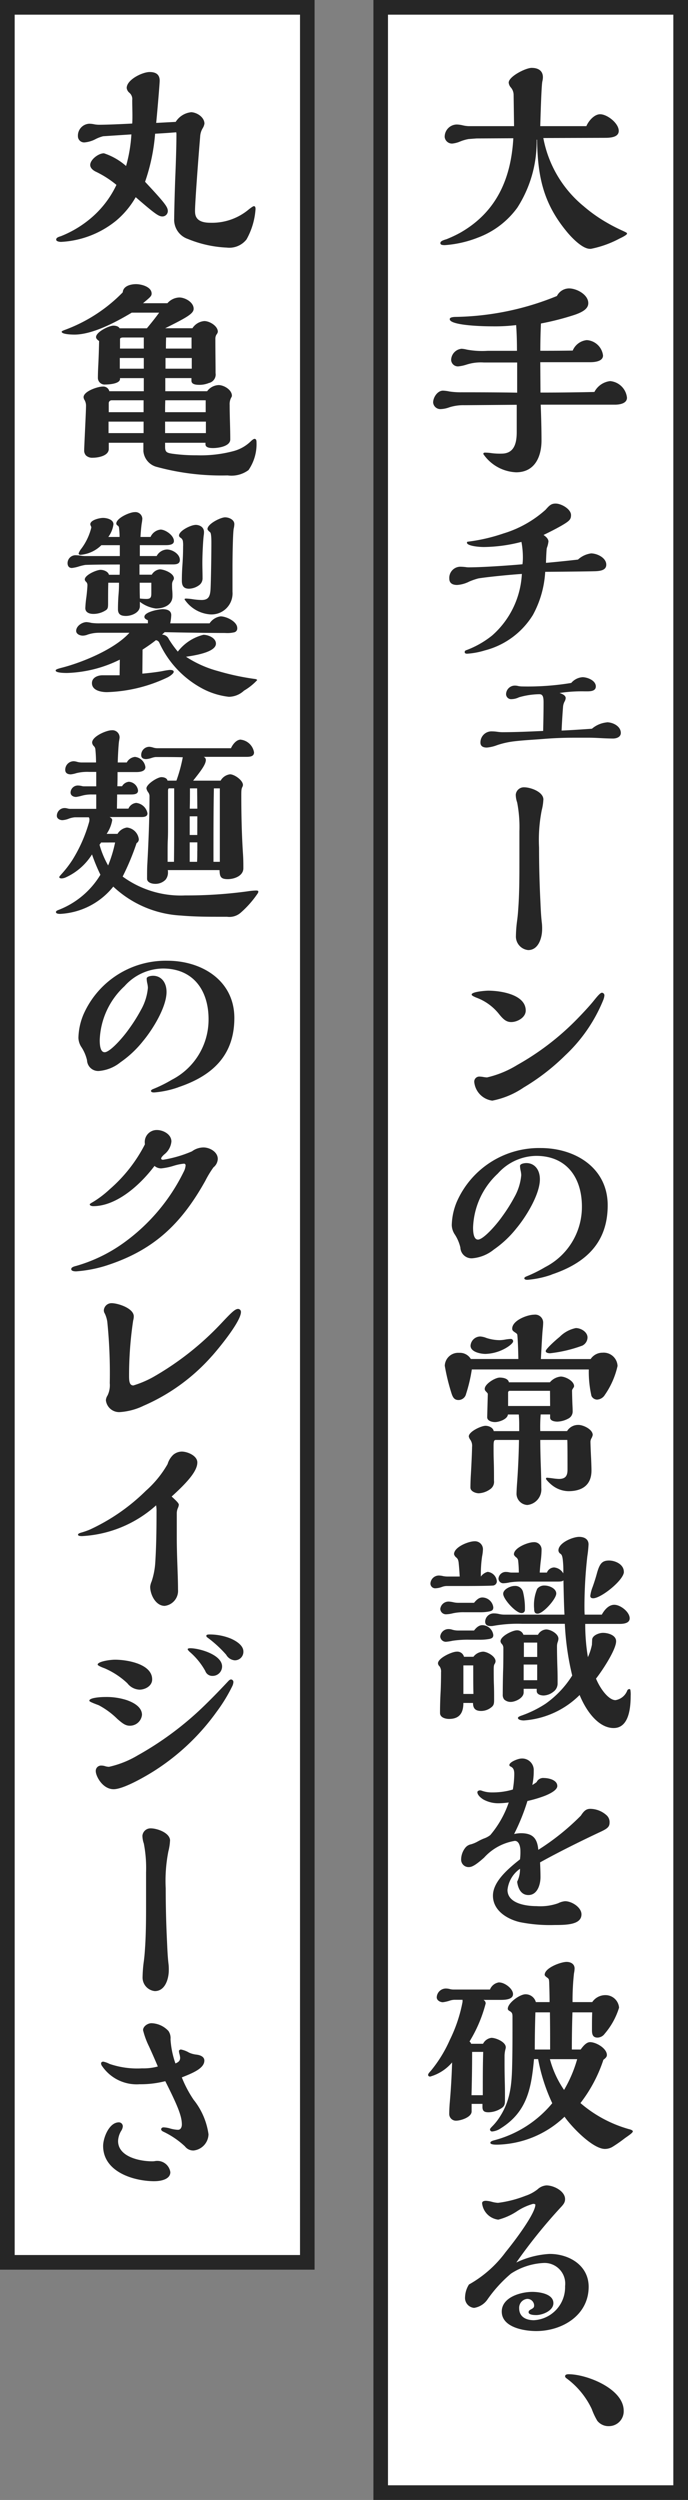 <svg xmlns="http://www.w3.org/2000/svg" xmlns:xlink="http://www.w3.org/1999/xlink" width="61.619" height="223.649" viewBox="0 0 61.619 223.649"><rect x="0" y="0" width="61.619" height="223.649" fill="#808080" stroke="none"/><defs><clipPath id="a"><rect width="61.619" height="223.649" fill="none"/></clipPath></defs><rect width="28.183" height="223.649" transform="translate(33.436)" fill="#fff"/><path d="M34.749,1.313H60.305V222.336H34.749ZM33.436,223.649H61.619V0H33.436Z" fill="#262626"/><g clip-path="url(#a)"><path d="M52.226,18.407a13.311,13.311,0,0,0,2.147,1.523c.441.257.918.5,1.4.716.35.165.386.184.386.257,0,.056-.128.184-.679.442a9.233,9.233,0,0,1-2.552.916h-.092c-.679,0-1.651-1.008-2.11-1.578-2.111-2.57-2.57-4.974-2.625-8.187h-.037v.183a10.906,10.906,0,0,1-1.726,5.893,7.665,7.665,0,0,1-3.524,2.681,10,10,0,0,1-2.974.678c-.293,0-.4-.054-.4-.183,0-.147.165-.238.55-.349a11.246,11.246,0,0,0,1.212-.569c3.3-1.872,4.571-4.9,4.772-8.462l-3.3.018-.717.055a3.766,3.766,0,0,0-.752.221,2.453,2.453,0,0,1-.7.183.662.662,0,0,1-.679-.587,1.1,1.1,0,0,1,1.083-1.12,2.482,2.482,0,0,1,.533.074,2.936,2.936,0,0,0,.513.073H46.04L46,8.458a1.022,1.022,0,0,0-.257-.643.762.762,0,0,1-.184-.422c0-.55,1.524-1.321,2.057-1.321.568,0,1.009.238,1.009.844a1.745,1.745,0,0,1-.055.386c-.074.4-.147,2.679-.183,3.983h4.129c.2-.478.717-1.065,1.23-1.065.643,0,1.671.808,1.671,1.487,0,.551-.679.624-1.212.624l-5.543.018a10.355,10.355,0,0,0,3.561,6.058" fill="#262626"/><path d="M48.5,39.389c0,1.469-.6,2.864-2.276,2.864a3.751,3.751,0,0,1-2.937-1.634c0-.091.055-.128.147-.128a4.412,4.412,0,0,1,.642.054,5.788,5.788,0,0,0,.845.037c1.156,0,1.358-.972,1.358-1.927V36.213L41.6,36.25a4.146,4.146,0,0,0-1.34.184,2.548,2.548,0,0,1-.789.165.649.649,0,0,1-.679-.587c0-.477.4-1.065.881-1.065a3.2,3.2,0,0,1,.569.074,6.779,6.779,0,0,0,1.083.073c2.294,0,4.5.019,4.993.036v-2.7H43.341a4.174,4.174,0,0,0-1.542.184,3.485,3.485,0,0,1-.771.165.609.609,0,0,1-.624-.569,1.034,1.034,0,0,1,.936-1.01,2.346,2.346,0,0,1,.459.074,7.585,7.585,0,0,0,1.891.11H46.3c0-.771-.018-1.523-.073-2.3a15.682,15.682,0,0,1-2.129.11c-1.469,0-3.819-.146-3.819-.642,0-.128.166-.184.459-.2a24.963,24.963,0,0,0,9.142-1.872,1.226,1.226,0,0,1,1.083-.679c.679,0,1.726.55,1.726,1.321,0,.459-.423.771-1.23,1.046a24.079,24.079,0,0,1-3.011.772c-.037.807-.055,1.633-.055,2.441.881,0,1.56,0,2.9-.018a1.532,1.532,0,0,1,1.266-.937,1.568,1.568,0,0,1,1.45,1.377c0,.532-.753.6-1.138.6H48.389l.018,2.717c1.616,0,3.213-.017,4.828-.054a1.828,1.828,0,0,1,1.413-.973,1.663,1.663,0,0,1,1.506,1.486c0,.532-.679.624-1.083.624H48.426c.036.845.073,2.112.073,3.176" fill="#262626"/><path d="M52.923,49.506c.569,0,1.377.4,1.377,1.01,0,.458-.44.568-.991.587-.624.018-2.295.037-4.479.054a9.1,9.1,0,0,1-1.1,3.856,7.149,7.149,0,0,1-4.313,3.176,6.837,6.837,0,0,1-1.579.293c-.092,0-.22-.018-.22-.147,0-.092.055-.146.183-.183a8.322,8.322,0,0,0,2.276-1.3,7.859,7.859,0,0,0,2.662-5.507c-1.138.074-3.121.275-3.892.4a6.047,6.047,0,0,0-.807.276,2.78,2.78,0,0,1-1.1.311c-.423,0-.7-.165-.7-.568a1,1,0,0,1,.955-1.065,4.352,4.352,0,0,1,.532.036,1.524,1.524,0,0,0,.294.019c1.083,0,3.359-.146,4.772-.275a4.555,4.555,0,0,0,.037-.57,7.534,7.534,0,0,0-.129-1.431,13.834,13.834,0,0,1-3.34.459c-.643,0-1.542-.129-1.542-.386a.086.086,0,0,1,.091-.092,15.878,15.878,0,0,0,3.176-.734A9.948,9.948,0,0,0,48.866,45.6c.349-.4.515-.551.9-.551.514,0,1.377.5,1.377,1.028,0,.4-.147.533-.863.954-.587.332-1.138.606-1.6.827.183.129.441.33.441.588a2.442,2.442,0,0,1-.147.586c-.019.055-.055.624-.074,1.322.826-.073,1.909-.184,2.864-.293a2.176,2.176,0,0,1,1.156-.551" fill="#262626"/><path d="M54.355,64.615c.532,0,1.248.35,1.248.955,0,.367-.385.5-.7.5-.258,0-.771-.017-1.083-.036-.349-.018-.717-.037-1.065-.037H51.381c-.918,0-1.817.037-2.716.11s-1.8.111-2.681.221a7.564,7.564,0,0,0-1.45.33,3.413,3.413,0,0,1-.936.221c-.312,0-.569-.111-.569-.442a.992.992,0,0,1,1.046-1.008,3.719,3.719,0,0,1,.459.036,3.359,3.359,0,0,0,.441.037c1.23,0,2.441-.056,3.671-.111.019-.844.037-1.688.037-2.533,0-.44-.037-.753-.368-.753a6.884,6.884,0,0,0-1.835.276,1.583,1.583,0,0,1-.643.165.455.455,0,0,1-.513-.441.787.787,0,0,1,.825-.77,1.115,1.115,0,0,1,.258.036,1.763,1.763,0,0,0,.293.037,23.878,23.878,0,0,0,4.461-.311,1.464,1.464,0,0,1,1.009-.515c.441,0,1.194.294,1.194.826,0,.4-.423.441-.771.441h-.22a13.157,13.157,0,0,0-2.258.147c.22.073.55.2.55.458a.754.754,0,0,1-.092.294,1.181,1.181,0,0,0-.146.5c-.055.7-.092,1.321-.129,2.11.826-.036,1.909-.109,2.717-.165a2.416,2.416,0,0,1,1.34-.569" fill="#262626"/><path d="M48.665,71.537a4.665,4.665,0,0,1-.147.954,13.688,13.688,0,0,0-.239,3.323q0,2.312.111,4.625c.036.753.055,1.432.147,2.185a4.568,4.568,0,0,1,.018.5c0,.752-.312,1.872-1.248,1.872a1.22,1.22,0,0,1-1.1-1.285,11.629,11.629,0,0,1,.11-1.377c.074-.551.092-.936.129-1.486.073-1.3.073-2.589.073-3.892V74.364a11.562,11.562,0,0,0-.2-2.57,2.25,2.25,0,0,1-.128-.7.728.728,0,0,1,.752-.662c.569,0,1.726.4,1.726,1.1" fill="#262626"/><path d="M42.24,88.975c0-.257,1.266-.349,1.487-.349,1.083,0,3.359.33,3.359,1.78,0,.624-.753,1.029-1.3,1.029-.44,0-.716-.239-1.138-.772a4.64,4.64,0,0,0-1.982-1.413c-.312-.128-.422-.2-.422-.275m11.821.4a14.015,14.015,0,0,1-3.451,5.048A19.384,19.384,0,0,1,46.9,97.29a7.531,7.531,0,0,1-2.808,1.175,1.869,1.869,0,0,1-1.616-1.652.454.454,0,0,1,.5-.5,2.2,2.2,0,0,1,.33.038,2.58,2.58,0,0,0,.312.036,9.06,9.06,0,0,0,2.717-1.119A23.635,23.635,0,0,0,51.6,91.251c.495-.5,1.229-1.285,1.578-1.726.4-.5.606-.715.735-.715a.237.237,0,0,1,.22.22,1.179,1.179,0,0,1-.074.349" fill="#262626"/><path d="M49.4,114.034a8.524,8.524,0,0,1-2.147.459c-.092,0-.294,0-.294-.147,0-.055.11-.128.165-.147a12.21,12.21,0,0,0,1.707-.844,6.051,6.051,0,0,0,3.286-5.415c0-2.57-1.359-4.534-4.093-4.534a4.676,4.676,0,0,0-3.433,1.578,6.889,6.889,0,0,0-2.221,4.828c0,.313.018,1.083.44,1.083.459,0,1.579-1.229,2.185-2.092a14.686,14.686,0,0,0,1.064-1.689,4.889,4.889,0,0,0,.625-1.982,2.116,2.116,0,0,0-.055-.405,2.2,2.2,0,0,1-.056-.422c0-.2.4-.256.569-.256.716,0,1.212.568,1.212,1.45,0,1.321-1.193,3.3-2.111,4.4a9.411,9.411,0,0,1-2.019,1.891,3.513,3.513,0,0,1-1.854.771,1,1,0,0,1-1.138-.955,3.7,3.7,0,0,0-.478-1.138,1.588,1.588,0,0,1-.293-.863,5.707,5.707,0,0,1,.459-2.11,8.047,8.047,0,0,1,7.507-4.791c3.1,0,6,1.78,6,5.121,0,3.395-2.019,5.194-5.03,6.2" fill="#262626"/><path d="M53.988,121.011A1.246,1.246,0,0,1,55.31,122.2a7.362,7.362,0,0,1-1.138,2.589.87.87,0,0,1-.7.422.57.57,0,0,1-.5-.33,9.777,9.777,0,0,1-.238-2.368H42.258a13.836,13.836,0,0,1-.514,2.184.7.7,0,0,1-.679.551c-.386,0-.514-.258-.624-.588a18.481,18.481,0,0,1-.606-2.478,1.2,1.2,0,0,1,1.285-1.156,1.135,1.135,0,0,1,1.047.55h4.258c-.018-1.009-.055-1.817-.092-2.166-.018-.073-.073-.128-.22-.219-.184-.129-.239-.184-.239-.331,0-.735,1.359-1.248,1.965-1.248a.715.715,0,0,1,.807.77c0,.11-.018.35-.036.5-.037.33-.074.991-.166,2.7H52.9a1.27,1.27,0,0,1,1.083-.569M51.8,127.473c.441,0,1.286.4,1.286.9a1,1,0,0,1-.111.294.68.68,0,0,0-.092.293c0,.221.037,1.139.056,1.45.018.386.036.918.036,1.139,0,1.285-.807,1.854-2.074,1.854a2.439,2.439,0,0,1-1.432-.514c-.2-.147-.569-.514-.569-.6a.084.084,0,0,1,.074-.092c.073,0,.385.036.513.054a5.186,5.186,0,0,0,.57.056c.587,0,.771-.275.771-.826,0-1.212,0-2.276-.019-2.662H48.389c0,.642.018,1.56.055,2.533.019.478.037,1.321.037,1.763a1.4,1.4,0,0,1-1.248,1.523,1.018,1.018,0,0,1-.973-.974c0-.127.018-.549.037-.807.091-1.193.165-2.643.183-4.038H44.406c-.184,0-.2.183-.2.588,0,.422,0,.9.018,1.321.019.6.019,1.138.019,1.726a.8.8,0,0,1-.367.789,1.909,1.909,0,0,1-.992.348c-.275,0-.752-.165-.752-.513,0-.257.018-.845.037-1.121.054-.88.11-2.2.11-2.514a.934.934,0,0,0-.147-.624.769.769,0,0,1-.147-.312c0-.441,1.12-.955,1.5-.955.294,0,.679.165.734.478H46.5v-.661c0-.276-.019-.624-.037-.827h-.973c-.037.423-.79.68-1.156.68-.276,0-.717-.11-.7-.459l.055-2.056c0-.037-.037-.091-.11-.166-.147-.146-.165-.2-.165-.293,0-.44.936-1.009,1.34-1.009.293,0,.752.073.826.422h3.671a1.459,1.459,0,0,1,.973-.514c.422,0,1.193.4,1.193.862,0,.056-.037.111-.11.221a.407.407,0,0,0-.073.165c0,.129.018.9.036,1.3.019.348.019.5.019.587a.7.7,0,0,1-.386.624,2.208,2.208,0,0,1-.973.275c-.238,0-.661-.055-.661-.367v-.276h-.844a13.666,13.666,0,0,0-.037,1.488h2.4a1.151,1.151,0,0,1,1.009-.551m-5.837-7.489c0,.183-.422.495-.771.678a3.893,3.893,0,0,1-1.707.459c-.459,0-1.34-.183-1.34-.734a.884.884,0,0,1,.881-.826,1.815,1.815,0,0,1,.533.129,3.951,3.951,0,0,0,1.193.2,3.276,3.276,0,0,0,.514-.056,3.779,3.779,0,0,1,.477-.054.208.208,0,0,1,.22.2m3.3,4.442H45.636c-.074,0-.129.092-.129.147v1.211H49.27Zm2.882-4.039a12.123,12.123,0,0,1-2.882.68c-.128,0-.385-.037-.385-.2s.771-.881,1.248-1.267a2.847,2.847,0,0,1,1.45-.789c.459,0,1.047.349,1.047.844a.834.834,0,0,1-.478.734" fill="#262626"/><path d="M41.084,139.847c-.037-.312-.092-.4-.221-.514a.567.567,0,0,1-.2-.294c0-.643,1.3-1.156,1.835-1.156a.714.714,0,0,1,.753.789,3.691,3.691,0,0,1-.074.569,11.2,11.2,0,0,0-.11,1.8,1.082,1.082,0,0,1,.606-.422.924.924,0,0,1,.826.862.383.383,0,0,1-.386.367c-.2.019-1.4.038-2.349.038H40.074a1.28,1.28,0,0,0-.514.091,1.838,1.838,0,0,1-.532.111.425.425,0,0,1-.477-.441.759.759,0,0,1,.752-.7,1.752,1.752,0,0,1,.4.056,2.43,2.43,0,0,0,.349.036h1.119c-.018-.367-.054-.881-.091-1.193m.422,12.5c0,.937-.385,1.432-1.285,1.432-.33,0-.808-.128-.808-.532,0-.661.019-1.267.055-1.928.019-.366.037-1.064.037-1.707a.814.814,0,0,0-.128-.532.407.407,0,0,1-.147-.275c0-.477,1.266-1.046,1.67-1.046a.622.622,0,0,1,.661.459H42.4a1.165,1.165,0,0,1,.863-.459c.349,0,1.12.4,1.12.862a.461.461,0,0,1-.073.221c-.074.11-.092.219-.092.532,0,.183,0,.881.018,1.321.018.459.018.918.018,1.377,0,.367-.036.514-.293.7a1.438,1.438,0,0,1-.863.294c-.495,0-.734-.2-.734-.716Zm1.707-9.435a1.006,1.006,0,0,1,.973.882c0,.238-.11.311-.349.367a4.129,4.129,0,0,1-.9.073H41.616a4.447,4.447,0,0,0-1.046.092,2.852,2.852,0,0,1-.624.092.506.506,0,0,1-.514-.478.741.741,0,0,1,.752-.661,2.3,2.3,0,0,1,.4.056,1.972,1.972,0,0,0,.441.054h1.432c.312-.385.532-.477.752-.477m0,2.478a1.007,1.007,0,0,1,.973.881c0,.221-.11.294-.33.349a4.7,4.7,0,0,1-.918.074h-.789a9.08,9.08,0,0,0-1.616.092,4.329,4.329,0,0,1-.587.092.506.506,0,0,1-.514-.478.74.74,0,0,1,.752-.661,1.036,1.036,0,0,1,.331.056,1.875,1.875,0,0,0,.459.073h1.487c.293-.386.532-.478.752-.478m-.826,3.6h-.881v2.552h.9c-.018-.845-.018-1.138-.018-2.552M53.015,147.1l.019-.4c0-.386.606-.624.972-.624.441,0,1.175.2,1.175.752,0,.772-1.3,2.717-1.8,3.341.386.936,1.139,1.928,1.745,1.928a1.364,1.364,0,0,0,1.046-.845.219.219,0,0,1,.183-.147c.074,0,.092.019.11.111a2.654,2.654,0,0,1,.019.495c0,1.01-.129,2.882-1.524,2.882-1.285,0-2.4-1.376-3.047-2.955a7.873,7.873,0,0,1-4.993,2.276c-.257,0-.532-.073-.532-.221,0-.073.073-.128.33-.219a9.942,9.942,0,0,0,2.13-1.047,8.788,8.788,0,0,0,2.4-2.533,24.5,24.5,0,0,1-.661-4.626H46.756a12.457,12.457,0,0,0-2.57.183,1.093,1.093,0,0,1-.239.019c-.275,0-.495-.092-.495-.4a.765.765,0,0,1,.807-.734,1.969,1.969,0,0,1,.441.055,2.1,2.1,0,0,0,.477.055h5.379c-.037-.606-.074-2.038-.092-3.065-.073.073-.184.109-.5.109H46.775a6.615,6.615,0,0,0-1.139.075,2.7,2.7,0,0,1-.532.073.425.425,0,0,1-.459-.423.654.654,0,0,1,.7-.587,1.337,1.337,0,0,1,.276.036,1.251,1.251,0,0,0,.275.019h.569a9.09,9.09,0,0,0-.055-1.028.436.436,0,0,0-.2-.348c-.128-.111-.183-.2-.183-.258,0-.587,1.266-1.083,1.762-1.083a.654.654,0,0,1,.716.624,8.035,8.035,0,0,1-.074,1.065c-.036.276-.073.735-.091,1.028h.642a.717.717,0,0,1,.643-.459,1.062,1.062,0,0,1,.825.532,8.238,8.238,0,0,0-.036-1.119c-.037-.4-.092-.532-.2-.624a.373.373,0,0,1-.2-.313c0-.678,1.285-1.211,1.854-1.211.44,0,.844.184.844.679a10.369,10.369,0,0,1-.11,1.064,40.708,40.708,0,0,0-.257,4.333c0,.459,0,.587.019.881H53.9c.22-.4.6-.881,1.119-.881.551,0,1.377.642,1.377,1.211,0,.4-.441.5-.881.5h-3.1a17.8,17.8,0,0,0,.239,2.974,5.113,5.113,0,0,0,.366-1.139M46.9,151.081v.33c0,.5-.753.845-1.157.845a.837.837,0,0,1-.587-.22.653.653,0,0,1-.129-.459c0-.734.019-1.8.037-2.222.019-.624.019-1.5.019-1.945a.54.54,0,0,0-.129-.331.381.381,0,0,1-.128-.257c0-.44,1.064-.973,1.468-.973a.594.594,0,0,1,.587.4h1.3a.893.893,0,0,1,.734-.478c.4,0,1.1.386,1.1.826a.908.908,0,0,1-.056.276,1.166,1.166,0,0,0-.073.44c0,.587.018,1.321.037,1.891.018.532.018.881.018,1.413a.9.9,0,0,1-.385.734,1.475,1.475,0,0,1-.863.33c-.257,0-.624-.091-.624-.4v-.2Zm-.2-6.774c-.5,0-1.634-1.248-1.634-1.725,0-.4.643-.7,1.01-.7a.715.715,0,0,1,.771.55,6.065,6.065,0,0,1,.165,1.579.275.275,0,0,1-.312.293m1.413,4.608H46.9v1.4h1.211Zm0-1.964H46.921v1.285h1.193Zm.037-2.589c-.22,0-.312-.109-.312-.44a3.717,3.717,0,0,1,.275-1.781.791.791,0,0,1,.68-.294c.385,0,1.027.257,1.027.716,0,.478-1.174,1.8-1.67,1.8m7.728-3.744c0,.734-2.038,2.368-2.753,2.368-.147,0-.257-.055-.257-.221a3.231,3.231,0,0,1,.2-.77c.184-.515.312-.937.4-1.267.239-.844.459-1.12,1.083-1.12.533,0,1.322.33,1.322,1.01" fill="#262626"/><path d="M52.024,162.426c.275-.423.478-.606.845-.606a2.209,2.209,0,0,1,1.45.569.817.817,0,0,1,.275.68c0,.367-.22.532-.808.807-1.688.789-3.8,1.835-5.415,2.735.019.441.037.881.037,1.322,0,.661-.276,1.6-1.083,1.6-.679,0-.936-.625-1.009-1.194a2.485,2.485,0,0,0,.256-1.156,2.636,2.636,0,0,0-1.119,1.891c0,1.23,1.688,1.45,2.606,1.45a4.775,4.775,0,0,0,1.927-.257,1.718,1.718,0,0,1,.625-.184c.6,0,1.468.551,1.468,1.175,0,.918-1.3.955-2.386.955a13.784,13.784,0,0,1-3.139-.258c-1.156-.275-2.405-1.046-2.405-2.367,0-1.193,1.212-2.3,2.423-3.249a5.135,5.135,0,0,0,.037-.771c0-.33-.11-.881-.5-.881a4.722,4.722,0,0,0-2.753,1.5c-.5.44-.991.844-1.34.844a.665.665,0,0,1-.716-.679,1.721,1.721,0,0,1,.386-1.065.865.865,0,0,1,.5-.294,2.8,2.8,0,0,0,.606-.256,4.67,4.67,0,0,1,.532-.257,1.953,1.953,0,0,0,.588-.313,8.99,8.99,0,0,0,1.652-2.918,7.285,7.285,0,0,1-.881.073,2.777,2.777,0,0,1-1.377-.33c-.276-.166-.551-.422-.551-.661,0-.11.147-.165.239-.165a.467.467,0,0,1,.165.036,2.584,2.584,0,0,0,.918.148,6.273,6.273,0,0,0,1.854-.257,8.784,8.784,0,0,0,.128-1.377c0-.275-.036-.532-.293-.661-.111-.055-.147-.092-.147-.147,0-.294.826-.588,1.065-.588a1.036,1.036,0,0,1,1.119,1.1,5.923,5.923,0,0,1-.128,1.267,3.672,3.672,0,0,0,.385-.257.642.642,0,0,1,.661-.367c.441,0,1.193.183,1.193.715,0,.4-.789.753-1.175.9a10.884,10.884,0,0,1-1.5.44,18.682,18.682,0,0,1-1.193,2.956,3.017,3.017,0,0,1,.606-.074c1.065,0,1.468.459,1.56,1.487a21.608,21.608,0,0,0,3.818-3.065" fill="#262626"/><path d="M44.718,177.352c.477,0,1.23.551,1.23,1.046s-.753.514-1.1.514H43.3a.372.372,0,0,1,.2.312,12.482,12.482,0,0,1-1.45,3.414.391.391,0,0,1,.147.2h1.065a.983.983,0,0,1,.752-.532c.4,0,1.285.367,1.285.845a.811.811,0,0,1-.036.2,2.487,2.487,0,0,0-.074.568c0,.973,0,1.3.018,2.185.019.642.019.954.019,1.725,0,.422-.019.606-.4.826a2.174,2.174,0,0,1-1.065.312c-.367,0-.551-.092-.551-.477v-.275H42.24v.679c0,.513-.973.826-1.4.826a.6.6,0,0,1-.606-.624c0-.276.018-.57.036-.863.111-1.23.184-2.478.221-3.726a4.048,4.048,0,0,1-1.964,1.267c-.073,0-.184-.038-.184-.148,0-.092.055-.165.257-.385a11.836,11.836,0,0,0,1.689-2.754,13.163,13.163,0,0,0,1.138-3.4v-.184h-.753a1.606,1.606,0,0,0-.44.092,3.335,3.335,0,0,1-.569.128c-.239,0-.551-.165-.551-.44a.824.824,0,0,1,.808-.789,1.432,1.432,0,0,1,.386.054,1.357,1.357,0,0,0,.274.037h3.3a1.028,1.028,0,0,1,.826-.642m-2.423,6.222c0,1.286-.019,2.588-.055,3.873h1.01c0-1.89,0-2.587.036-3.873Zm14.1,6.92c.073.019.293.092.293.184,0,.11-.22.275-.7.606a13.141,13.141,0,0,1-1.1.771,1.334,1.334,0,0,1-.7.2c-1.1,0-3.01-2-3.616-2.882a9,9,0,0,1-6.039,2.5c-.165,0-.606,0-.606-.165,0-.092.092-.165.386-.238a10.065,10.065,0,0,0,5.158-3.305,16.211,16.211,0,0,1-1.266-3.946h-.368c-.238,2.588-.606,4.718-2.992,6.2a1.621,1.621,0,0,1-.752.275.188.188,0,0,1-.2-.183c0-.055.073-.147.22-.293a5.022,5.022,0,0,0,.679-.863c1.046-1.634,1.065-3.231,1.1-5.195.018-1.047.018-1.652.018-3.708,0-.275-.018-.4-.257-.533-.073-.036-.165-.109-.165-.2,0-.532,1.083-1.3,1.578-1.3a.947.947,0,0,1,.936.7h1.23c0-.568-.018-1.229-.036-1.78-.019-.294-.037-.311-.22-.44-.074-.055-.184-.147-.184-.221,0-.624,1.45-1.156,1.964-1.156.367,0,.716.183.716.588a2.335,2.335,0,0,1-.055.44,22.523,22.523,0,0,0-.128,2.569h1.762a1.418,1.418,0,0,1,1.137-.624,1.219,1.219,0,0,1,1.267,1.121,6.513,6.513,0,0,1-1.285,2.331.816.816,0,0,1-.642.348c-.441,0-.5-.311-.5-.678,0-.735,0-.918.019-1.58H51.271c-.037,1.065-.055,2.222-.055,3.324h.789c.276-.386.551-.661.845-.661.532,0,1.505.55,1.505,1.156,0,.183-.166.312-.312.422a12.906,12.906,0,0,1-2.056,3.873,11.355,11.355,0,0,0,4.406,2.349m-7.141-10.463h-1.3c-.037,1.1-.055,2.222-.055,3.324H49.27c0-1.525,0-1.928-.018-3.324m0,4.186a8.918,8.918,0,0,0,1.267,2.753,11.714,11.714,0,0,0,1.174-2.753Z" fill="#262626"/><path d="M49.234,201.638c1.744,0,3.488,1.028,3.488,2.938,0,2.55-2.368,3.964-4.7,3.964-1.083,0-3.084-.331-3.084-1.744,0-1.285,1.707-1.762,2.735-1.762.624,0,1.891.166,1.891,1.009,0,.68-.974,1.066-1.542,1.066-.276,0-.68-.037-.68-.258,0-.109.074-.183.221-.257.238-.128.275-.184.275-.367a.608.608,0,0,0-.624-.568.8.8,0,0,0-.716.843c0,.735.569,1.066,1.321,1.066a2.956,2.956,0,0,0,2.791-3.048,1.849,1.849,0,0,0-1.873-2.074,5.871,5.871,0,0,0-2.973.955,12.046,12.046,0,0,0-2.093,2.294,1.784,1.784,0,0,1-1.211.771.892.892,0,0,1-.808-.973,2.232,2.232,0,0,1,.349-1.12,10.358,10.358,0,0,0,3.285-2.9c1.12-1.377,2.662-3.524,2.662-4.24,0-.055-.129-.074-.2-.074a5.071,5.071,0,0,0-1.469.679,5.593,5.593,0,0,1-1.651.735,1.656,1.656,0,0,1-1.451-1.469c0-.184.2-.22.349-.22a2.681,2.681,0,0,1,.533.092,2.443,2.443,0,0,0,.55.092,10.19,10.19,0,0,0,2.441-.624,3.579,3.579,0,0,0,1.1-.588,1.291,1.291,0,0,1,.79-.349c.66,0,1.67.514,1.67,1.23,0,.312-.166.5-.422.771a47.471,47.471,0,0,0-3.947,4.9,7.859,7.859,0,0,1,2.992-.771" fill="#262626"/><path d="M50.757,212.784c-.073-.056-.146-.11-.146-.2,0-.165.2-.184.312-.184,1.633,0,4.937,1.3,4.937,3.268a1.325,1.325,0,0,1-1.3,1.377,1.278,1.278,0,0,1-1.065-.478A6.166,6.166,0,0,1,53,215.518a7.245,7.245,0,0,0-2.24-2.734" fill="#262626"/><rect width="28.183" height="203.05" fill="#fff"/><path d="M26.87,201.736H1.314V1.313H26.87ZM28.183,0H0V203.05H28.183Z" fill="#262626"/><path d="M17.082,10.036c.532,0,1.229.44,1.229,1.027a1.147,1.147,0,0,1-.165.423,1.6,1.6,0,0,0-.22.752c-.183,2.166-.459,5.947-.459,6.59,0,.367,0,1.1,1.359,1.1A5.122,5.122,0,0,0,22.3,18.719c.257-.2.386-.276.441-.276.128,0,.146.147.146.257a6.417,6.417,0,0,1-.807,2.717,1.954,1.954,0,0,1-1.763.734,10.338,10.338,0,0,1-3.487-.771,1.818,1.818,0,0,1-1.23-1.836c0-.366.037-2.037.092-3.542.055-1.285.11-2.974.11-3.929a.93.93,0,0,0-.019-.238c-.66.055-1.229.092-1.89.128a17.233,17.233,0,0,1-.9,4.3c1.8,1.926,2.038,2.257,2.038,2.625a.486.486,0,0,1-.477.477c-.331,0-.624-.183-2.4-1.725a7.77,7.77,0,0,1-1.762,2.11,8.522,8.522,0,0,1-4.92,1.891c-.183,0-.44-.055-.44-.2s.11-.22.422-.312a9.678,9.678,0,0,0,2.515-1.469,8.843,8.843,0,0,0,2.459-3.12,8.979,8.979,0,0,0-1.872-1.193c-.22-.111-.477-.313-.477-.588,0-.477.734-1.046,1.23-1.046a5.7,5.7,0,0,1,1.982,1.138,13.307,13.307,0,0,0,.477-2.827l-2.532.165a3.271,3.271,0,0,0-.643.239,2.61,2.61,0,0,1-1.01.312.555.555,0,0,1-.605-.551,1.068,1.068,0,0,1,1.009-1.12,2.108,2.108,0,0,1,.478.056,2.756,2.756,0,0,0,.385.036c.7,0,2-.055,2.992-.109.018-.239.018-.5.018-.735,0-.422-.018-.881-.018-1.358a.737.737,0,0,0-.257-.661.669.669,0,0,1-.239-.422c0-.753,1.414-1.433,2.056-1.433.533,0,.9.2.9.772,0,.257-.183,2.441-.312,3.781l1.745-.092a1.869,1.869,0,0,1,1.358-.862" fill="#262626"/><path d="M14.787,39.977c0,.459.147.532.606.606a15.065,15.065,0,0,0,2.221.146,11.346,11.346,0,0,0,3.341-.385,3.5,3.5,0,0,0,1.542-.9c.147-.129.239-.184.293-.184.166,0,.184.165.184.293a4.1,4.1,0,0,1-.716,2.5,2.563,2.563,0,0,1-1.872.478,21.929,21.929,0,0,1-6.315-.753,1.6,1.6,0,0,1-1.229-1.413V39.61h-3.1v.551c0,.624-.955.789-1.432.789a.816.816,0,0,1-.606-.2.637.637,0,0,1-.165-.477c0-.331.165-3.451.165-3.966a1.013,1.013,0,0,0-.128-.513.551.551,0,0,1-.092-.257c0-.532,1.267-.955,1.707-.955A.563.563,0,0,1,9.794,35h3.084V33.828H10.749V33.9c0,.44-1.01.5-1.322.5a.6.6,0,0,1-.661-.569c0-.294.018-.864.037-1.156.037-.808.055-1.341.073-2.167-.11-.074-.275-.2-.275-.349,0-.458,1.157-1.027,1.56-1.027.184,0,.459.054.551.238h2.442c.366-.441.752-.918,1.1-1.4H11.8c-1.56.936-3.579,1.964-5.14,1.964-.184,0-1.138-.018-1.138-.257,0-.037.055-.073.239-.147a14,14,0,0,0,5.232-3.377c.036-.569.715-.734,1.192-.734s1.395.238,1.395.844c0,.22-.109.312-.771.863h2.185a1.48,1.48,0,0,1,1.064-.514c.515,0,1.286.422,1.286,1.009,0,.423-.551.753-2.552,1.744h2.441a1.406,1.406,0,0,1,1.065-.643c.477,0,1.212.441,1.212.955a.471.471,0,0,1-.111.239.677.677,0,0,0-.11.367c0,1.248.018,2.184.018,3.1a.775.775,0,0,1-.6.881,2.214,2.214,0,0,1-.844.165c-.258,0-.717-.018-.717-.367v-.238H14.805V35H18.55a1.348,1.348,0,0,1,1.028-.551c.477,0,1.193.422,1.193.954a.374.374,0,0,1-.073.183,1.246,1.246,0,0,0-.129.643c0,1.028.055,2.056.055,3.084,0,.624-1.083.772-1.542.772-.238,0-.679-.019-.679-.332V39.61H14.787ZM12.86,37.719H9.721v1.027H12.86Zm0-1.909H10.014a.263.263,0,0,0-.275.238v.827H12.86Zm.018-3.781H10.73v.954h2.148Zm0-1.836H11.024c-.092,0-.275.019-.275.146v.845h2.129Zm5.544,5.617H14.805c-.018.422-.018.643-.018,1.065h3.635Zm.018,1.909H14.787v1.027H18.44Zm-1.266-5.69h-2.35v.954h2.35Zm-.019-1.836H14.879c-.018.386-.018.624-.018.991h2.294Z" fill="#262626"/><path d="M23.029,60.849a5.151,5.151,0,0,1-1.175.937,2.019,2.019,0,0,1-1.358.551,6.628,6.628,0,0,1-2.533-.826,8.792,8.792,0,0,1-3.708-4.039.385.385,0,0,0-.294-.2c-.367.294-.771.57-1.193.844l-.018,2.148c.458-.037,1.248-.128,1.762-.22a6.392,6.392,0,0,1,.679-.111c.11,0,.367,0,.367.166s-.385.422-.55.5a13.474,13.474,0,0,1-5.434,1.321c-.514,0-1.34-.147-1.34-.808,0-.513.551-.7.918-.7h1.56l.018-1.4a11.407,11.407,0,0,1-4.717,1.194c-.551,0-1.028-.055-1.028-.22,0-.092.147-.147.569-.257,1.579-.4,4.626-1.56,6.039-3.121H8.876a3.252,3.252,0,0,0-1.027.165,1.167,1.167,0,0,1-.441.092c-.257,0-.587-.146-.587-.422,0-.44.532-.789.936-.789a2.659,2.659,0,0,1,.44.073,5.291,5.291,0,0,0,.808.036h4.241V55.49c-.239-.11-.313-.184-.313-.312,0-.441,1.3-.68,1.634-.68.349,0,.771.092.771.533a4.719,4.719,0,0,1-.092.733H18.77a1.426,1.426,0,0,1,.992-.624c.5,0,1.487.459,1.487,1.047a.353.353,0,0,1-.294.386,2.713,2.713,0,0,1-.79.055c-1.248,0-3.873-.037-5.415-.074l-.238.22a.667.667,0,0,1,.606.4,9.685,9.685,0,0,0,.807,1.12,4.161,4.161,0,0,1,2.295-1.505c.422,0,1.12.275,1.12.789,0,.716-1.634,1.028-2.68,1.175a9.863,9.863,0,0,0,2.881,1.285,22.2,22.2,0,0,0,3.268.7c.055,0,.22.037.22.11M14.953,49.157c.477,0,1.156.4,1.156.936,0,.367-.331.4-.624.4H12.493v.918h1.1a.966.966,0,0,1,.716-.478c.385,0,1.267.349,1.267.808a.3.3,0,0,1-.056.165.68.68,0,0,0-.109.386c0,.165,0,.348.018.532a4.9,4.9,0,0,1,.018.514c0,.807-.807,1.1-1.487,1.1a2.982,2.982,0,0,1-1.432-.6v.385c0,.587-.752.881-1.248.881-.44,0-.716-.129-.716-.606,0-.4.018-.9.056-1.358a10,10,0,0,0,.036-1.009H9.7c-.019.568-.019,1.027-.019,1.872,0,.367-.037.44-.146.55a2.006,2.006,0,0,1-1.194.368c-.33,0-.7-.129-.7-.515A9.439,9.439,0,0,1,7.738,53.4c.037-.294.092-.863.092-1.047a.4.4,0,0,0-.128-.311.318.318,0,0,1-.11-.2c0-.405,1.064-.864,1.413-.864.275,0,.679.148.753.442h.954c.018-.35.018-.607.018-.918-1.651,0-2.661.018-3.084.036a4.551,4.551,0,0,0-.55.129,3.175,3.175,0,0,1-.661.146c-.275,0-.385-.2-.385-.44a.715.715,0,0,1,.771-.7,2.784,2.784,0,0,1,.385.036,3.446,3.446,0,0,0,.386.037H10.73v-.973H9.079a3.016,3.016,0,0,1-1.873.863c-.073,0-.165-.037-.165-.128a1.505,1.505,0,0,1,.257-.441,5.261,5.261,0,0,0,.881-1.873.343.343,0,0,0-.036-.128.408.408,0,0,1-.056-.165c0-.386.845-.569,1.139-.569.348,0,.936.146.936.569A2.451,2.451,0,0,1,9.7,48.037h1.009a5.9,5.9,0,0,0-.055-.845.224.224,0,0,0-.11-.165c-.073-.055-.129-.11-.129-.183,0-.5,1.212-1.028,1.634-1.028a.621.621,0,0,1,.7.587,3.834,3.834,0,0,1-.055.422c-.037.221-.092.808-.111,1.212h.9a1.12,1.12,0,0,1,.9-.661c.423,0,1.194.514,1.194,1.028,0,.33-.423.367-.753.367h-2.3v.973h1.506a1.1,1.1,0,0,1,.918-.587m-1.836,4.424c.385,0,.441-.148.441-.515v-.935H12.511c0,.476,0,.918.018,1.413a5.38,5.38,0,0,0,.588.037M17.5,46.954c.386,0,.771.2.771.642a1.65,1.65,0,0,1-.018.257c-.055.349-.129,1.671-.129,2.5,0,.459.018.918.018,1.377a.745.745,0,0,1-.312.624,1.61,1.61,0,0,1-.9.313c-.478,0-.643-.257-.643-.716,0-.515.019-.955.056-1.469.036-.532.055-1.083.055-1.579a2.541,2.541,0,0,0-.019-.495.434.434,0,0,0-.2-.294c-.111-.073-.147-.146-.147-.2,0-.44,1.083-.954,1.468-.954m1.432,1.578c0-.183,0-.825-.11-.917-.092-.074-.239-.2-.239-.294,0-.459,1.175-1.047,1.578-1.047.331,0,.827.2.827.607a1.819,1.819,0,0,1-.056.4c-.073.386-.109,2.387-.109,3.47v2.184a1.881,1.881,0,0,1-2.057,2.019,3.031,3.031,0,0,1-2.239-1.34c0-.055.073-.073.129-.073a4.444,4.444,0,0,1,.568.054,6.08,6.08,0,0,0,.827.075c.606,0,.771-.294.807-.992.037-.771.074-2.974.074-4.149" fill="#262626"/><path d="M22.937,79.666c.11,0,.2.018.2.091a.294.294,0,0,1-.055.166,8.893,8.893,0,0,1-1.5,1.707,1.533,1.533,0,0,1-1.248.385h-.937c-1.064,0-2.129-.017-3.194-.109a9.593,9.593,0,0,1-6.057-2.589,6.519,6.519,0,0,1-4.736,2.441c-.111,0-.4,0-.4-.165,0-.091.11-.146.257-.2a7.538,7.538,0,0,0,3.726-3.138,16.013,16.013,0,0,1-.753-1.818,5.4,5.4,0,0,1-2.312,2.038,1.073,1.073,0,0,1-.4.11c-.092,0-.221-.018-.221-.128,0-.019.038-.074.147-.2a9.8,9.8,0,0,0,1.028-1.322,13.113,13.113,0,0,0,1.488-3.359.726.726,0,0,0,.036-.221.331.331,0,0,0-.055-.238H6.692a2.058,2.058,0,0,0-.587.146,1.975,1.975,0,0,1-.515.111c-.22,0-.5-.129-.5-.386a.7.7,0,0,1,.66-.7.961.961,0,0,1,.294.037.993.993,0,0,0,.294.036H8.619V71.075H8.233a3.161,3.161,0,0,0-.9.11,3.823,3.823,0,0,1-.514.111c-.257,0-.5-.129-.5-.4a.651.651,0,0,1,.66-.624,1.609,1.609,0,0,1,.386.056.838.838,0,0,0,.2.018H8.619V69.056H7.995a4.1,4.1,0,0,0-1.157.111,2.531,2.531,0,0,1-.495.109c-.276,0-.5-.109-.5-.4A.761.761,0,0,1,6.6,68.1a1.234,1.234,0,0,1,.312.056,1.526,1.526,0,0,0,.367.055H8.6c0-.368-.018-.753-.055-1.138a.471.471,0,0,0-.147-.331.487.487,0,0,1-.147-.312c0-.551,1.285-1.1,1.744-1.1a.642.642,0,0,1,.716.661c0,.036-.037.257-.055.348-.037.276-.092,1.157-.111,1.873h.808a.943.943,0,0,1,.734-.5,1.053,1.053,0,0,1,.936.917c0,.4-.532.442-.825.442H10.528c0,.422,0,.844-.018,1.266h.422a.814.814,0,0,1,.606-.4.885.885,0,0,1,.826.789c0,.331-.367.349-.643.349H10.492l-.019,1.266H11.5a.853.853,0,0,1,.7-.513,1.15,1.15,0,0,1,1.009.936c0,.312-.33.33-.587.33H9.813c.109.055.238.147.238.276a3.122,3.122,0,0,1-.5,1.229h.973a1.189,1.189,0,0,1,.845-.568,1.191,1.191,0,0,1,1.064,1.046.391.391,0,0,1-.2.348,22.323,22.323,0,0,1-1.248,2.993,8.828,8.828,0,0,0,5.6,1.688,40.13,40.13,0,0,0,5.58-.366,6.023,6.023,0,0,1,.771-.074M9.06,75.371l-.147.2a8.23,8.23,0,0,0,.771,1.853,11.54,11.54,0,0,0,.624-2.055Zm12.5-9.2a1.364,1.364,0,0,1,1.192,1.138c0,.386-.4.4-.715.4h-3.8a.293.293,0,0,1,.2.276c0,.422-.514,1.064-1.138,1.853h2.459a1.14,1.14,0,0,1,.845-.569c.385,0,1.156.532,1.156.955a.41.41,0,0,1-.055.184c-.073.165-.092.219-.092.752,0,1.725.037,3.451.147,5.176.037.533.037.881.037,1.34,0,.68-.808.974-1.4.974-.643,0-.716-.239-.735-.809H15.025a.613.613,0,0,1,.019.2,1,1,0,0,1-.22.662,1.264,1.264,0,0,1-.937.367c-.275,0-.716-.111-.716-.459,0-.367,0-.881.019-1.23.11-1.983.2-4.222.2-6.205a.617.617,0,0,0-.129-.311.841.841,0,0,1-.147-.331c0-.385.991-1.01,1.341-1.01.22,0,.495.074.55.312H15.8a13.548,13.548,0,0,0,.57-2.092c-.679-.019-1.359-.019-2.038-.019h-.4a1.78,1.78,0,0,0-.385.092,1.829,1.829,0,0,1-.459.092c-.221,0-.441-.074-.441-.349a.729.729,0,0,1,.735-.752,1.466,1.466,0,0,1,.348.073,1.279,1.279,0,0,0,.349.055h6.608c.147-.33.477-.771.882-.771M15.6,73V70.525h-.459c-.074,0-.092.146-.092.2v3.286c0,.367,0,.735-.019,1.12s-.018.771-.018,1.157V77.1h.569c.019-1.358.019-2.735.019-4.093m2.055-2.478h-.642c0,.6,0,1.211-.018,1.816h.679Zm.019,2.5H16.99v1.67h.679Zm0,3.1v-.772H16.99V77.1h.66c.019-.331.019-.642.019-.972m2.019-5.6h-.532c-.037,1.927-.037,3.854-.037,5.782V77.1h.569Z" fill="#262626"/><path d="M15.962,97.273a8.525,8.525,0,0,1-2.147.459c-.092,0-.294,0-.294-.147,0-.055.11-.128.165-.147a12.211,12.211,0,0,0,1.707-.844,6.051,6.051,0,0,0,3.286-5.415c0-2.57-1.359-4.534-4.093-4.534a4.676,4.676,0,0,0-3.433,1.578,6.889,6.889,0,0,0-2.221,4.828c0,.313.018,1.083.44,1.083.459,0,1.579-1.229,2.185-2.092a14.685,14.685,0,0,0,1.064-1.689,4.889,4.889,0,0,0,.625-1.982,2.116,2.116,0,0,0-.055-.4,2.2,2.2,0,0,1-.056-.422c0-.2.4-.256.569-.256.716,0,1.212.568,1.212,1.45,0,1.321-1.193,3.3-2.111,4.4a9.411,9.411,0,0,1-2.019,1.891,3.512,3.512,0,0,1-1.854.77,1,1,0,0,1-1.138-.954,3.7,3.7,0,0,0-.478-1.138,1.588,1.588,0,0,1-.293-.863,5.707,5.707,0,0,1,.459-2.11,8.047,8.047,0,0,1,7.507-4.791c3.1,0,6,1.78,6,5.121,0,3.395-2.019,5.194-5.03,6.2" fill="#262626"/><path d="M12.97,102.285a1.072,1.072,0,0,1,1.083-1.193c.569,0,1.3.385,1.3,1.028a1.663,1.663,0,0,1-.642,1.156c-.239.22-.276.312-.276.367,0,.092.111.111.165.111A10.856,10.856,0,0,0,17.192,103a1.767,1.767,0,0,1,1.028-.349c.569,0,1.285.4,1.285,1.028a1.007,1.007,0,0,1-.386.752,9.228,9.228,0,0,0-.734,1.212c-2.185,3.91-4.681,6.259-8.995,7.618a11.789,11.789,0,0,1-2.569.477c-.147,0-.441-.018-.441-.2,0-.147.165-.22.459-.293a13.784,13.784,0,0,0,4.185-2.02,17.093,17.093,0,0,0,5.433-6.406,1.434,1.434,0,0,0,.166-.569.145.145,0,0,0-.147-.147,4.53,4.53,0,0,0-.9.184,5.517,5.517,0,0,1-1.138.238.909.909,0,0,1-.6-.22c-1.4,1.854-3.488,3.6-5.489,3.6-.11,0-.312-.037-.312-.166,0-.036.147-.128.312-.22a9.068,9.068,0,0,0,1.469-1.12,13.379,13.379,0,0,0,3.157-4.019Z" fill="#262626"/><path d="M18.991,121.3a17.384,17.384,0,0,1-6.131,4.46,5.743,5.743,0,0,1-2.129.569,1.193,1.193,0,0,1-1.248-1.064.892.892,0,0,1,.147-.423,2.083,2.083,0,0,0,.2-1.1,45.5,45.5,0,0,0-.22-5.489,2.62,2.62,0,0,0-.22-.734.557.557,0,0,1-.092-.293.688.688,0,0,1,.7-.643c.57,0,1.983.459,1.983,1.175a1.383,1.383,0,0,1-.055.385,33.262,33.262,0,0,0-.367,4.957c0,.459.037.844.385.844a9.078,9.078,0,0,0,1.744-.735,26.142,26.142,0,0,0,6.15-4.846c.881-.936,1.211-1.266,1.487-1.266a.266.266,0,0,1,.256.275c0,.845-1.982,3.249-2.588,3.929" fill="#262626"/><path d="M16.274,129.859c.514,0,1.4.367,1.4.974,0,.715-.753,1.651-2.3,3.047.4.367.643.6.643.734a.928.928,0,0,1-.092.311,1.263,1.263,0,0,0-.092.423v2.166c0,1.762.11,3.377.11,4.681a1.355,1.355,0,0,1-1.193,1.469c-.808,0-1.3-1.01-1.3-1.708a1.511,1.511,0,0,1,.128-.477,6.644,6.644,0,0,0,.331-1.744c.092-1.487.11-2.992.11-4.479a3.031,3.031,0,0,0-.037-.587,10.78,10.78,0,0,1-6.626,2.753c-.257,0-.368-.037-.368-.128,0-.055.037-.111.276-.184a6.666,6.666,0,0,0,.789-.275,17.668,17.668,0,0,0,5.012-3.47,9.422,9.422,0,0,0,1.945-2.386,1.866,1.866,0,0,1,.5-.826,1.221,1.221,0,0,1,.771-.294" fill="#262626"/><path d="M8,152.146c0-.258.954-.331,1.413-.331a5.913,5.913,0,0,1,1.872.257c.606.2,1.432.606,1.432,1.34a1.084,1.084,0,0,1-1.1.973c-.386,0-.661-.221-1.1-.6a7.127,7.127,0,0,0-1.67-1.231c-.588-.22-.844-.33-.844-.4m12.7-1.909a.23.23,0,0,1,.2.256.98.98,0,0,1-.092.331,14.376,14.376,0,0,1-1.4,2.294,20.238,20.238,0,0,1-5.635,5.324c-.845.532-2.736,1.615-3.6,1.615-.992,0-1.6-1.175-1.6-1.615a.477.477,0,0,1,.514-.5,1.029,1.029,0,0,1,.33.055,1.182,1.182,0,0,0,.349.055,8.762,8.762,0,0,0,2.57-1.027,28.5,28.5,0,0,0,6.094-4.572c.753-.734,1.487-1.505,2.037-2.092a.394.394,0,0,1,.221-.128m-8.2.918a1.452,1.452,0,0,1-1.083-.57,6.987,6.987,0,0,0-2.038-1.34c-.312-.11-.624-.256-.624-.331,0-.275,1.083-.44,1.561-.44,1.045,0,3.322.367,3.322,1.763,0,.587-.624.918-1.138.918m7.4-2.075a.847.847,0,0,1-.863.844.657.657,0,0,1-.643-.44,6.249,6.249,0,0,0-1.413-1.726c-.11-.11-.165-.184-.165-.22,0-.074.146-.091.22-.091.844,0,2.864.586,2.864,1.633m-1.414-2.735c0-.11.128-.129.293-.129a5.052,5.052,0,0,1,1.854.349c.478.2,1.175.606,1.175,1.175a.762.762,0,0,1-.789.79.974.974,0,0,1-.753-.5,10.555,10.555,0,0,0-1.707-1.56.186.186,0,0,1-.073-.128" fill="#262626"/><path d="M15.228,164.667a4.665,4.665,0,0,1-.147.954,13.683,13.683,0,0,0-.239,3.322q0,2.313.111,4.626c.036.753.055,1.432.147,2.185a4.568,4.568,0,0,1,.018.5c0,.752-.312,1.872-1.248,1.872a1.22,1.22,0,0,1-1.1-1.285,11.628,11.628,0,0,1,.11-1.377c.074-.551.092-.936.129-1.486.073-1.3.073-2.589.073-3.892v-2.588a11.562,11.562,0,0,0-.2-2.57,2.25,2.25,0,0,1-.128-.7.728.728,0,0,1,.752-.662c.569,0,1.726.4,1.726,1.1" fill="#262626"/><path d="M17.375,187.888a6.355,6.355,0,0,1,1.3,3.047,1.5,1.5,0,0,1-1.322,1.45.932.932,0,0,1-.789-.367,7.549,7.549,0,0,0-1.946-1.321c-.147-.075-.184-.148-.184-.2,0-.128.111-.183.221-.183a2.411,2.411,0,0,1,.55.092,2.908,2.908,0,0,0,.735.128c.257,0,.348-.257.348-.477,0-.753-.385-1.689-1.486-3.874a8.823,8.823,0,0,1-2.3.275,3.745,3.745,0,0,1-3.341-1.6.463.463,0,0,1-.11-.257c0-.11.092-.165.2-.165a2.038,2.038,0,0,1,.551.2,7.666,7.666,0,0,0,2.918.4,4.857,4.857,0,0,0,1.414-.165c-.128-.312-.478-1.12-.79-1.8a7.075,7.075,0,0,1-.532-1.45c0-.348.423-.624.753-.624a2.164,2.164,0,0,1,1.524.7,1.11,1.11,0,0,1,.183.735,7.971,7.971,0,0,0,.441,2.166c.256-.11.421-.221.421-.514a1.791,1.791,0,0,0-.073-.367,1.374,1.374,0,0,1-.036-.221c0-.091.109-.146.183-.146a2.287,2.287,0,0,1,.716.275,2.174,2.174,0,0,0,.679.184c.294.036.7.165.7.532,0,.7-1.045,1.119-2.019,1.505a10.377,10.377,0,0,0,1.083,2.038m-3.524,7.25c-1.891,0-4.607-.844-4.607-3.157,0-.716.532-2.111,1.413-2.111a.353.353,0,0,1,.349.368.832.832,0,0,1-.147.4,1.911,1.911,0,0,0-.276.9c0,1.414,1.928,1.818,3.048,1.818a1.351,1.351,0,0,0,.257-.019,1.061,1.061,0,0,1,.238-.018,1.181,1.181,0,0,1,1.139,1.009c0,.662-.9.808-1.414.808" fill="#262626"/></g></svg>